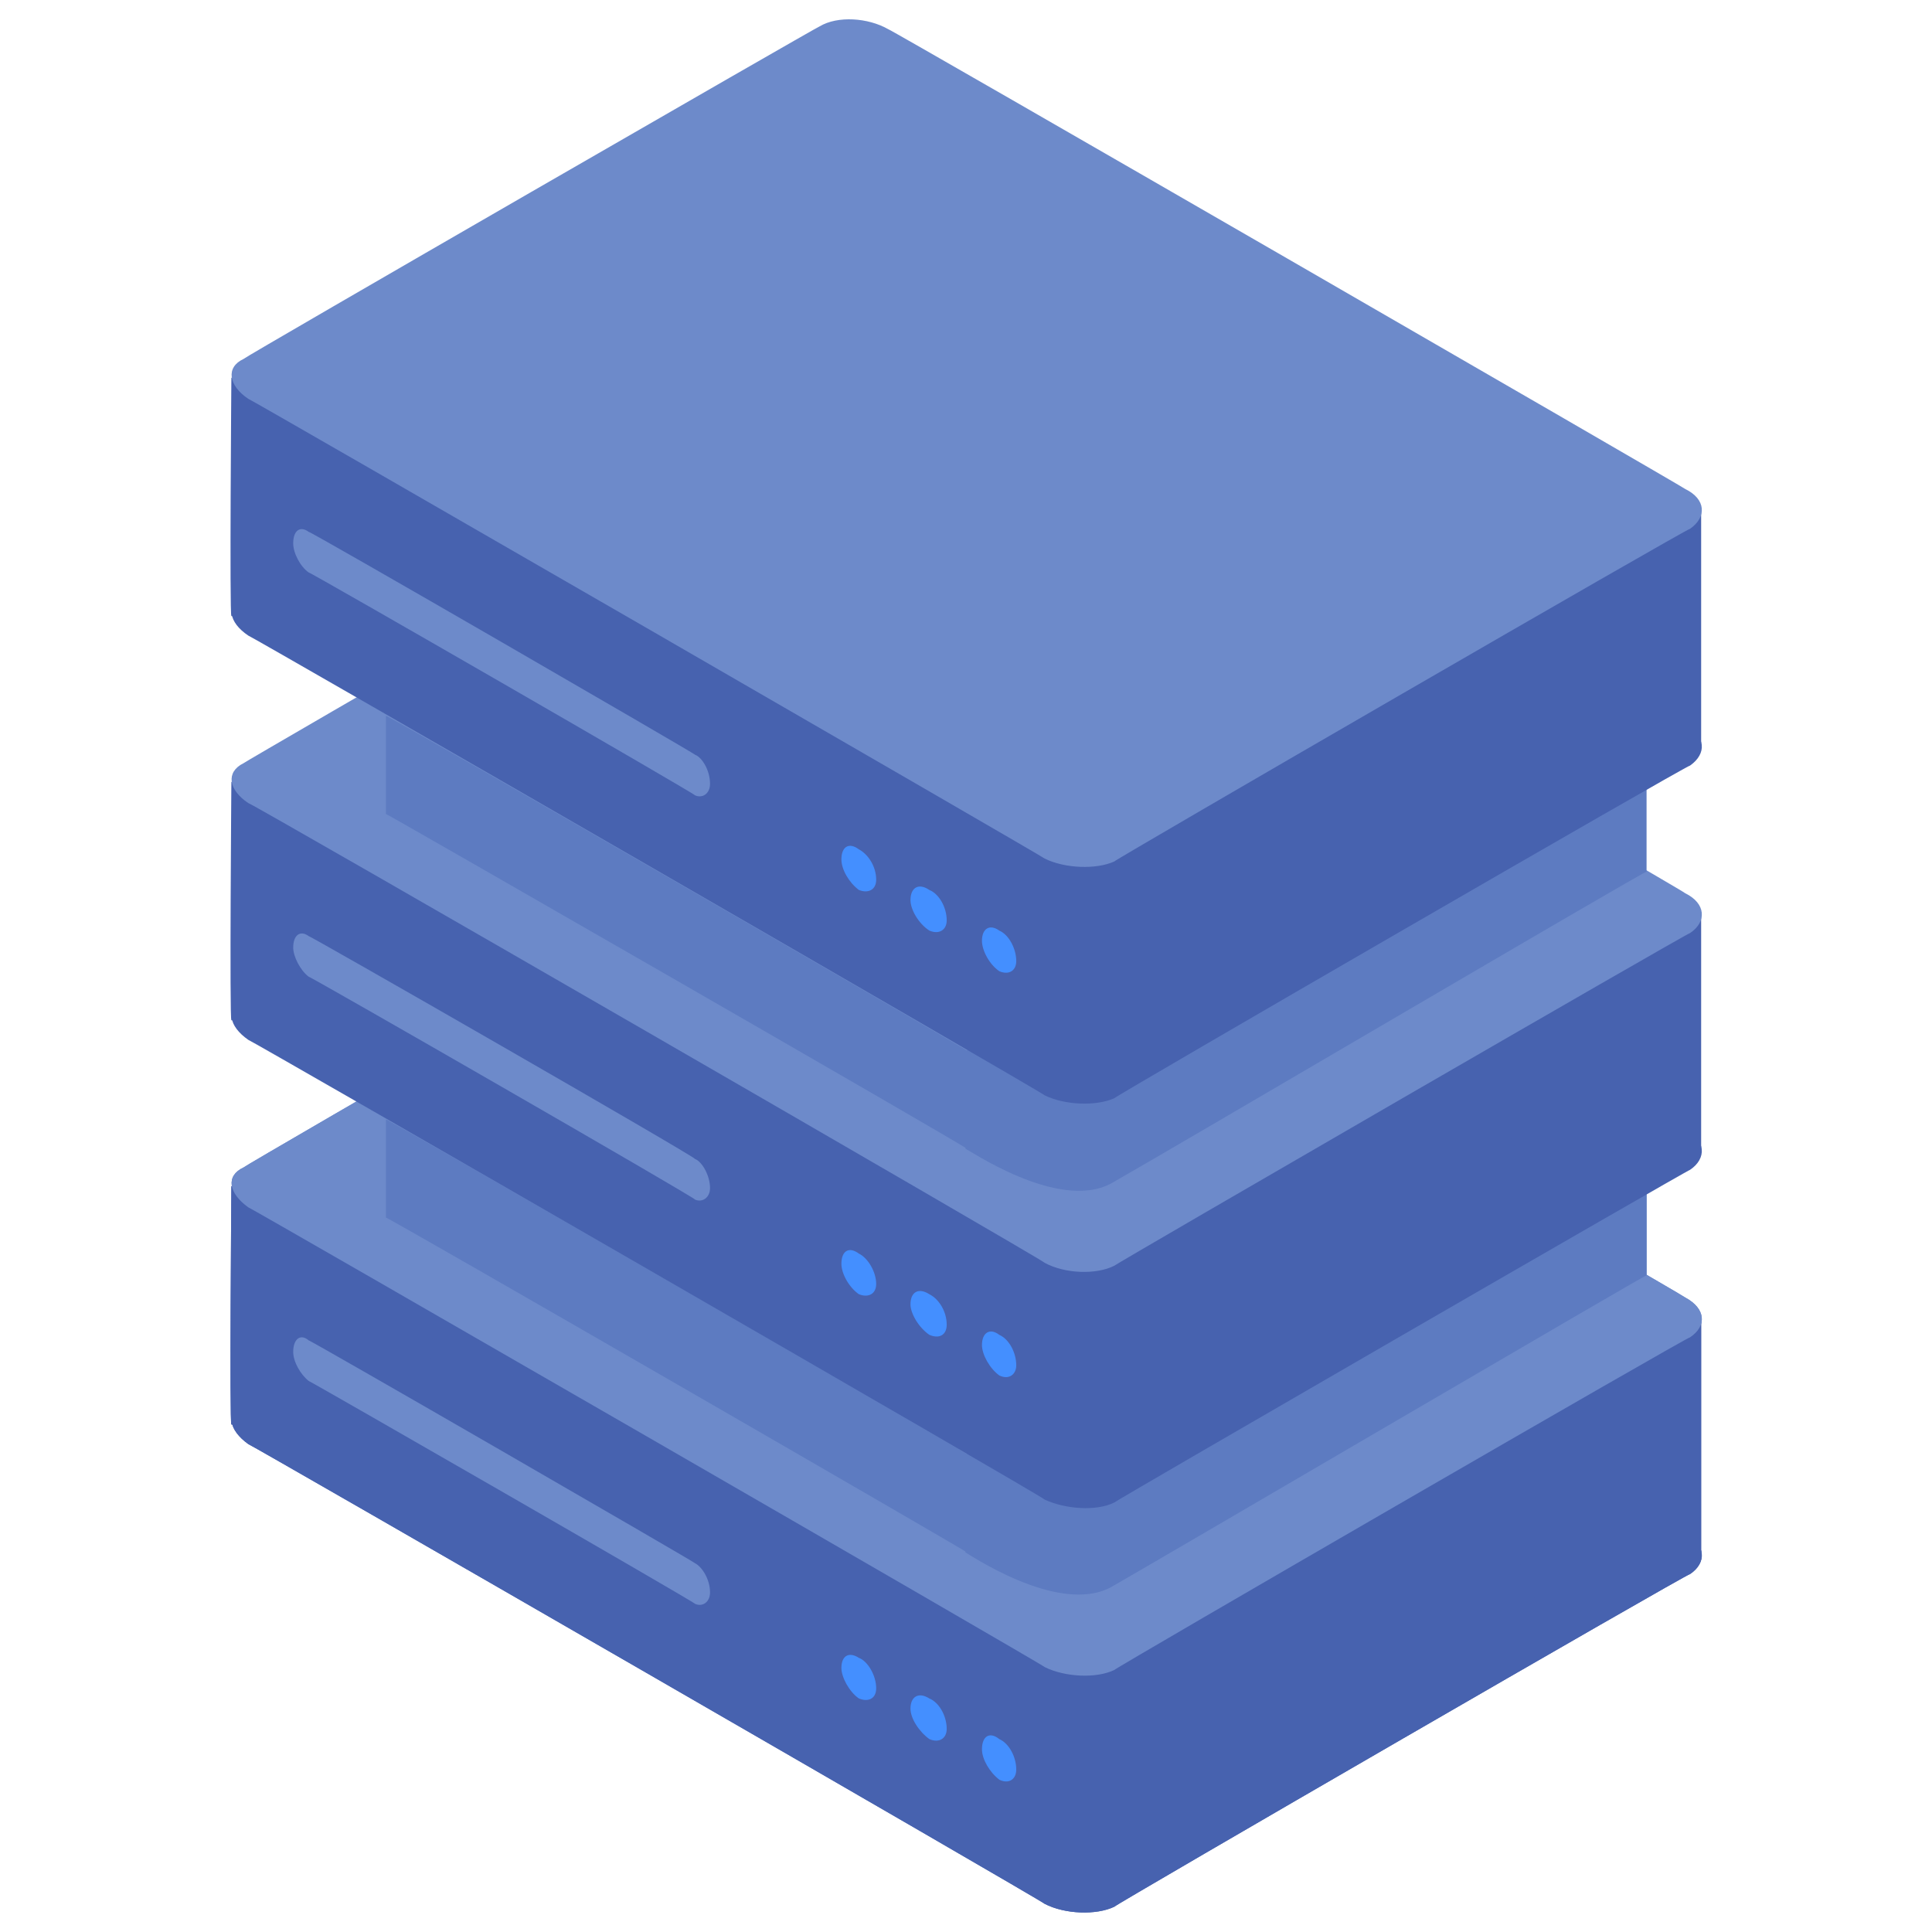 <svg xmlns="http://www.w3.org/2000/svg" version="1.1" xmlns:xlink="http://www.w3.org/1999/xlink" width="100%" height="100%" id="svgWorkerArea" viewBox="0 0 400 400" xmlns:artdraw="https://artdraw.muisca.co" style="background: white;"><defs id="defsdoc"><pattern id="patternBool" x="0" y="0" width="10" height="10" patternUnits="userSpaceOnUse" patternTransform="rotate(35)"><circle cx="5" cy="5" r="4" style="stroke: none;fill: #ff000070;"></circle></pattern></defs><g id="fileImp-618033801" class="cosito"><path id="pathImp-496198392" fill="#4762AF" class="grouped" d="M183.905 222.461C179.705 219.743 173.405 219.443 169.705 221.869 169.705 221.543 50.405 290.443 50.405 290.742 46.705 292.443 47.305 296.043 51.405 298.985 51.405 298.743 216.305 393.843 216.305 394.178 220.505 396.343 227.005 396.543 230.705 394.77 230.705 394.443 349.905 325.443 349.905 325.898 353.405 323.543 353.205 319.743 348.905 317.653 348.905 317.343 183.905 222.343 183.905 222.461 183.905 222.343 183.905 222.343 183.905 222.461"></path><path id="pathImp-100618805" fill="#448FFF" class="grouped" d="M177.805 343.232C179.705 343.943 181.405 346.943 181.405 349.536 181.405 351.743 179.705 352.443 177.805 351.638 175.805 350.243 174.205 347.243 174.205 345.334 174.205 342.743 175.805 341.943 177.805 343.232 177.805 342.843 177.805 342.843 177.805 343.232M192.405 351.651C194.405 352.443 196.005 355.243 196.005 357.955 196.005 359.943 194.405 360.943 192.405 360.055 190.205 358.443 188.505 355.743 188.505 353.753 188.505 351.243 190.205 350.243 192.405 351.651 192.405 351.343 192.405 351.343 192.405 351.651M206.905 360.07C208.905 360.943 210.405 363.743 210.405 366.374 210.405 368.343 208.905 369.443 206.905 368.474 204.905 366.943 203.305 364.243 203.305 362.17 203.305 359.443 204.905 358.443 206.905 360.07 206.905 359.743 206.905 359.743 206.905 360.07"></path><path id="pathImp-278947488" fill="#4762AF" class="grouped" d="M47.905 245.569C47.905 245.243 47.505 294.843 47.905 294.93 48.405 294.443 68.405 304.943 68.405 305.217 68.405 304.943 88.905 284.443 88.905 284.729 88.905 284.443 90.205 269.543 90.205 270.02 90.205 269.543 47.905 245.243 47.905 245.569 47.905 245.243 47.905 245.243 47.905 245.569M352.205 273.296C352.205 272.943 352.205 321.943 352.205 322.302 352.205 321.943 321.605 340.043 321.605 340.251 321.605 340.043 305.605 301.943 305.605 302.452 305.605 301.943 352.205 272.943 352.205 273.296 352.205 272.943 352.205 272.943 352.205 273.296"></path><path id="pathImp-985439614" fill="#6D8ACA" class="grouped" d="M183.905 173.44C179.705 170.743 173.405 170.543 169.705 172.849 169.705 172.543 50.405 241.443 50.405 241.72 46.705 243.443 47.305 247.043 51.405 249.965 51.405 249.743 216.305 344.843 216.305 345.158 220.505 347.243 227.005 347.543 230.705 345.75 230.705 345.443 349.905 276.443 349.905 276.878 353.405 274.543 353.205 270.943 348.905 268.633 348.905 268.343 183.905 173.343 183.905 173.44 183.905 173.343 183.905 173.343 183.905 173.44"></path><path id="pathImp-241257849" fill="#5D7BC1" class="grouped" d="M199.905 321.445C199.905 321.243 218.905 334.543 230.005 328.617 241.505 322.043 340.905 263.743 340.905 264.046 340.905 263.743 340.905 246.743 340.905 247.013 340.905 246.743 199.905 300.743 199.905 301.113 199.905 300.743 199.905 321.243 199.905 321.445 199.905 321.243 199.905 321.243 199.905 321.445"></path><path id="pathImp-439891063" fill="#5D7BC1" class="grouped" d="M79.905 231.76C79.905 231.443 79.905 251.743 79.905 252.093 79.905 251.743 200.305 321.243 200.305 321.48 200.305 321.243 200.305 300.743 200.305 301.147 200.305 300.743 79.905 231.443 79.905 231.76 79.905 231.443 79.905 231.443 79.905 231.76"></path><path id="pathImp-713320968" fill="#6D8ACA" class="grouped" d="M147.005 329.676C147.005 327.043 145.405 324.443 143.905 323.653 143.905 323.443 63.905 277.243 63.905 277.508 62.205 276.043 60.705 277.243 60.705 279.889 60.705 281.943 62.205 284.543 63.905 285.912 63.905 285.743 143.905 331.743 143.905 332.057 145.405 332.743 147.005 331.743 147.005 329.676 147.005 329.443 147.005 329.443 147.005 329.676"></path><path id="pathImp-309432689" fill="#4762AF" class="grouped" d="M183.905 222.461C179.705 219.743 173.405 219.443 169.705 221.869 169.705 221.543 50.405 290.443 50.405 290.742 46.705 292.443 47.305 296.043 51.405 298.985 51.405 298.743 216.305 393.843 216.305 394.178 220.505 396.343 227.005 396.543 230.705 394.77 230.705 394.443 349.905 325.443 349.905 325.898 353.405 323.543 353.205 319.743 348.905 317.653 348.905 317.343 183.905 222.343 183.905 222.461 183.905 222.343 183.905 222.343 183.905 222.461"></path><path id="pathImp-962590105" fill="#448FFF" class="grouped" d="M177.805 343.232C179.705 343.943 181.405 346.943 181.405 349.536 181.405 351.743 179.705 352.443 177.805 351.638 175.805 350.243 174.205 347.243 174.205 345.334 174.205 342.743 175.805 341.943 177.805 343.232 177.805 342.843 177.805 342.843 177.805 343.232M192.405 351.651C194.405 352.443 196.005 355.243 196.005 357.955 196.005 359.943 194.405 360.943 192.405 360.055 190.205 358.443 188.505 355.743 188.505 353.753 188.505 351.243 190.205 350.243 192.405 351.651 192.405 351.343 192.405 351.343 192.405 351.651M206.905 360.07C208.905 360.943 210.405 363.743 210.405 366.374 210.405 368.343 208.905 369.443 206.905 368.474 204.905 366.943 203.305 364.243 203.305 362.17 203.305 359.443 204.905 358.443 206.905 360.07 206.905 359.743 206.905 359.743 206.905 360.07"></path><path id="pathImp-486730906" fill="#4762AF" class="grouped" d="M47.905 245.569C47.905 245.243 47.505 294.843 47.905 294.93 48.405 294.443 68.405 304.943 68.405 305.217 68.405 304.943 88.905 284.443 88.905 284.729 88.905 284.443 90.205 269.543 90.205 270.02 90.205 269.543 47.905 245.243 47.905 245.569 47.905 245.243 47.905 245.243 47.905 245.569M352.205 273.296C352.205 272.943 352.205 321.943 352.205 322.302 352.205 321.943 321.605 340.043 321.605 340.251 321.605 340.043 305.605 301.943 305.605 302.452 305.605 301.943 352.205 272.943 352.205 273.296 352.205 272.943 352.205 272.943 352.205 273.296"></path><path id="pathImp-737768675" fill="#6D8ACA" class="grouped" d="M183.905 173.44C179.705 170.743 173.405 170.543 169.705 172.849 169.705 172.543 50.405 241.443 50.405 241.72 46.705 243.443 47.305 247.043 51.405 249.965 51.405 249.743 216.305 344.843 216.305 345.158 220.505 347.243 227.005 347.543 230.705 345.75 230.705 345.443 349.905 276.443 349.905 276.878 353.405 274.543 353.205 270.943 348.905 268.633 348.905 268.343 183.905 173.343 183.905 173.44 183.905 173.343 183.905 173.343 183.905 173.44"></path><path id="pathImp-673935940" fill="#5D7BC1" class="grouped" d="M199.905 321.445C199.905 321.243 218.905 334.543 230.005 328.617 241.505 322.043 340.905 263.743 340.905 264.046 340.905 263.743 340.905 246.743 340.905 247.013 340.905 246.743 199.905 300.743 199.905 301.113 199.905 300.743 199.905 321.243 199.905 321.445 199.905 321.243 199.905 321.243 199.905 321.445"></path><path id="pathImp-853607510" fill="#5D7BC1" class="grouped" d="M79.905 231.76C79.905 231.443 79.905 251.743 79.905 252.093 79.905 251.743 200.305 321.243 200.305 321.48 200.305 321.243 200.305 300.743 200.305 301.147 200.305 300.743 79.905 231.443 79.905 231.76 79.905 231.443 79.905 231.443 79.905 231.76"></path><path id="pathImp-351008914" fill="#6D8ACA" class="grouped" d="M147.005 329.676C147.005 327.043 145.405 324.443 143.905 323.653 143.905 323.443 63.905 277.243 63.905 277.508 62.205 276.043 60.705 277.243 60.705 279.889 60.705 281.943 62.205 284.543 63.905 285.912 63.905 285.743 143.905 331.743 143.905 332.057 145.405 332.743 147.005 331.743 147.005 329.676 147.005 329.443 147.005 329.443 147.005 329.676"></path><path id="pathImp-932132056" fill="#4762AF" class="grouped" d="M183.905 138.766C179.705 136.043 173.405 135.843 169.705 138.172 169.705 137.843 50.405 206.943 50.405 207.046 46.705 208.843 47.305 212.443 51.405 215.289 51.405 215.043 216.305 310.043 216.305 310.481 220.505 312.443 227.005 312.943 230.705 311.073 230.705 310.843 349.905 241.943 349.905 242.201 353.405 239.843 353.205 235.943 348.905 233.957 348.905 233.743 183.905 138.543 183.905 138.766 183.905 138.543 183.905 138.543 183.905 138.766"></path><path id="pathImp-484456037" fill="#448FFF" class="grouped" d="M177.805 259.535C179.705 260.443 181.405 263.343 181.405 265.839 181.405 267.943 179.705 268.743 177.805 267.941 175.805 266.543 174.205 263.743 174.205 261.637 174.205 258.943 175.805 258.043 177.805 259.535 177.805 259.043 177.805 259.043 177.805 259.535M192.405 267.954C194.405 268.943 196.005 271.543 196.005 274.258 196.005 276.443 194.405 277.243 192.405 276.358 190.205 274.843 188.505 271.943 188.505 270.056 188.505 267.443 190.205 266.543 192.405 267.954 192.405 267.543 192.405 267.543 192.405 267.954M206.905 276.373C208.905 277.243 210.405 280.043 210.405 282.677 210.405 284.543 208.905 285.743 206.905 284.778 204.905 283.343 203.305 280.443 203.305 278.473 203.305 275.943 204.905 274.843 206.905 276.373 206.905 276.043 206.905 276.043 206.905 276.373"></path><path id="pathImp-400871986" fill="#4762AF" class="grouped" d="M47.905 161.872C47.905 161.543 47.505 210.943 47.905 211.233 48.405 210.843 68.405 221.243 68.405 221.52 68.405 221.243 88.905 200.743 88.905 201.032 88.905 200.743 90.205 185.843 90.205 186.323 90.205 185.843 47.905 161.543 47.905 161.872 47.905 161.543 47.905 161.543 47.905 161.872M352.205 189.601C352.205 189.243 352.205 238.243 352.205 238.605 352.205 238.243 321.605 256.343 321.605 256.554 321.605 256.343 305.605 218.443 305.605 218.756 305.605 218.443 352.205 189.243 352.205 189.601 352.205 189.243 352.205 189.243 352.205 189.601"></path><path id="pathImp-774708969" fill="#6D8ACA" class="grouped" d="M183.905 89.743C179.705 86.843 173.405 86.743 169.705 89.152 169.705 88.843 50.405 157.843 50.405 158.024 46.705 159.843 47.305 163.543 51.405 166.268 51.405 165.843 216.305 261.043 216.305 261.461 220.505 263.743 227.005 263.943 230.705 262.053 230.705 261.843 349.905 192.843 349.905 193.181 353.405 190.843 353.205 187.043 348.905 184.936 348.905 184.543 183.905 89.543 183.905 89.743 183.905 89.543 183.905 89.543 183.905 89.743M147.005 245.979C147.005 243.443 145.405 240.543 143.905 239.956 143.905 239.443 63.905 193.543 63.905 193.811 62.205 192.543 60.705 193.543 60.705 196.192 60.705 198.043 62.205 200.943 63.905 202.215 63.905 201.943 143.905 247.943 143.905 248.36 145.405 249.043 147.005 247.943 147.005 245.979 147.005 245.743 147.005 245.743 147.005 245.979"></path><path id="pathImp-886795075" fill="#5D7BC1" class="grouped" d="M199.905 237.872C199.905 237.543 218.905 250.943 230.005 245.044 241.505 238.543 340.905 180.043 340.905 180.472 340.905 180.043 340.905 163.243 340.905 163.44 340.905 163.243 199.905 217.343 199.905 217.541 199.905 217.343 199.905 237.543 199.905 237.872 199.905 237.543 199.905 237.543 199.905 237.872"></path><path id="pathImp-307969620" fill="#5D7BC1" class="grouped" d="M79.905 148.189C79.905 147.843 79.905 168.343 79.905 168.521 79.905 168.343 200.305 237.543 200.305 237.908 200.305 237.543 200.305 217.343 200.305 217.576 200.305 217.343 79.905 147.843 79.905 148.189 79.905 147.843 79.905 147.843 79.905 148.189"></path><path id="pathImp-782815384" fill="#4762AF" class="grouped" d="M183.905 55.069C179.705 52.243 173.405 52.143 169.705 54.475 169.705 54.243 50.405 122.843 50.405 123.349 46.705 125.243 47.305 128.843 51.405 131.592 51.405 131.343 216.305 226.443 216.305 226.785 220.505 228.843 227.005 229.043 230.705 227.376 230.705 227.043 349.905 158.043 349.905 158.505 353.405 156.043 353.205 152.343 348.905 150.26 348.905 150.043 183.905 54.743 183.905 55.069 183.905 54.743 183.905 54.743 183.905 55.069"></path><path id="pathImp-54840270" fill="#448FFF" class="grouped" d="M177.805 175.838C179.705 176.843 181.405 179.343 181.405 182.143 181.405 184.243 179.705 185.043 177.805 184.245 175.805 182.743 174.205 180.043 174.205 177.94 174.205 175.243 175.805 174.343 177.805 175.838 177.805 175.543 177.805 175.543 177.805 175.838M192.405 184.257C194.405 185.043 196.005 187.843 196.005 190.562 196.005 192.543 194.405 193.543 192.405 192.662 190.205 191.243 188.505 188.343 188.505 186.359 188.505 183.743 190.205 182.743 192.405 184.257 192.405 184.043 192.405 184.043 192.405 184.257M206.905 192.676C208.905 193.543 210.405 196.443 210.405 198.981 210.405 200.943 208.905 201.943 206.905 201.081 204.905 199.743 203.305 196.843 203.305 194.777 203.305 192.243 204.905 191.243 206.905 192.676 206.905 192.543 206.905 192.543 206.905 192.676"></path><path id="pathImp-496942248" fill="#4762AF" class="grouped" d="M47.905 78.175C47.905 78.043 47.505 127.343 47.905 127.537 48.405 127.343 68.405 137.543 68.405 137.824 68.405 137.543 88.905 116.843 88.905 117.335 88.905 116.843 90.205 102.343 90.205 102.626 90.205 102.343 47.905 78.043 47.905 78.175 47.905 78.043 47.905 78.043 47.905 78.175M352.205 105.904C352.205 105.743 352.205 154.743 352.205 154.909 352.205 154.743 321.605 172.543 321.605 172.858 321.605 172.543 305.605 134.743 305.605 135.059 305.605 134.743 352.205 105.743 352.205 105.904 352.205 105.743 352.205 105.743 352.205 105.904"></path><path id="pathImp-69271609" fill="#6D8ACA" class="grouped" d="M183.905 6.047C179.705 3.643 173.405 3.243 169.705 5.455 169.705 5.243 50.405 74.043 50.405 74.327 46.705 76.043 47.305 79.843 51.405 82.572 51.405 82.343 216.305 177.543 216.305 177.764 220.505 179.843 227.005 180.043 230.705 178.356 230.705 178.043 349.905 109.043 349.905 109.484 353.405 107.043 353.205 103.343 348.905 101.239 348.905 101.043 183.905 5.743 183.905 6.047 183.905 5.743 183.905 5.743 183.905 6.047M147.005 162.282C147.005 159.543 145.405 156.843 143.905 156.259 143.905 156.043 63.905 109.743 63.905 110.114 62.205 108.843 60.705 109.743 60.705 112.496 60.705 114.543 62.205 117.343 63.905 118.519 63.905 118.243 143.905 164.343 143.905 164.666 145.405 165.343 147.005 164.343 147.005 162.282 147.005 162.043 147.005 162.043 147.005 162.282"></path></g></svg>